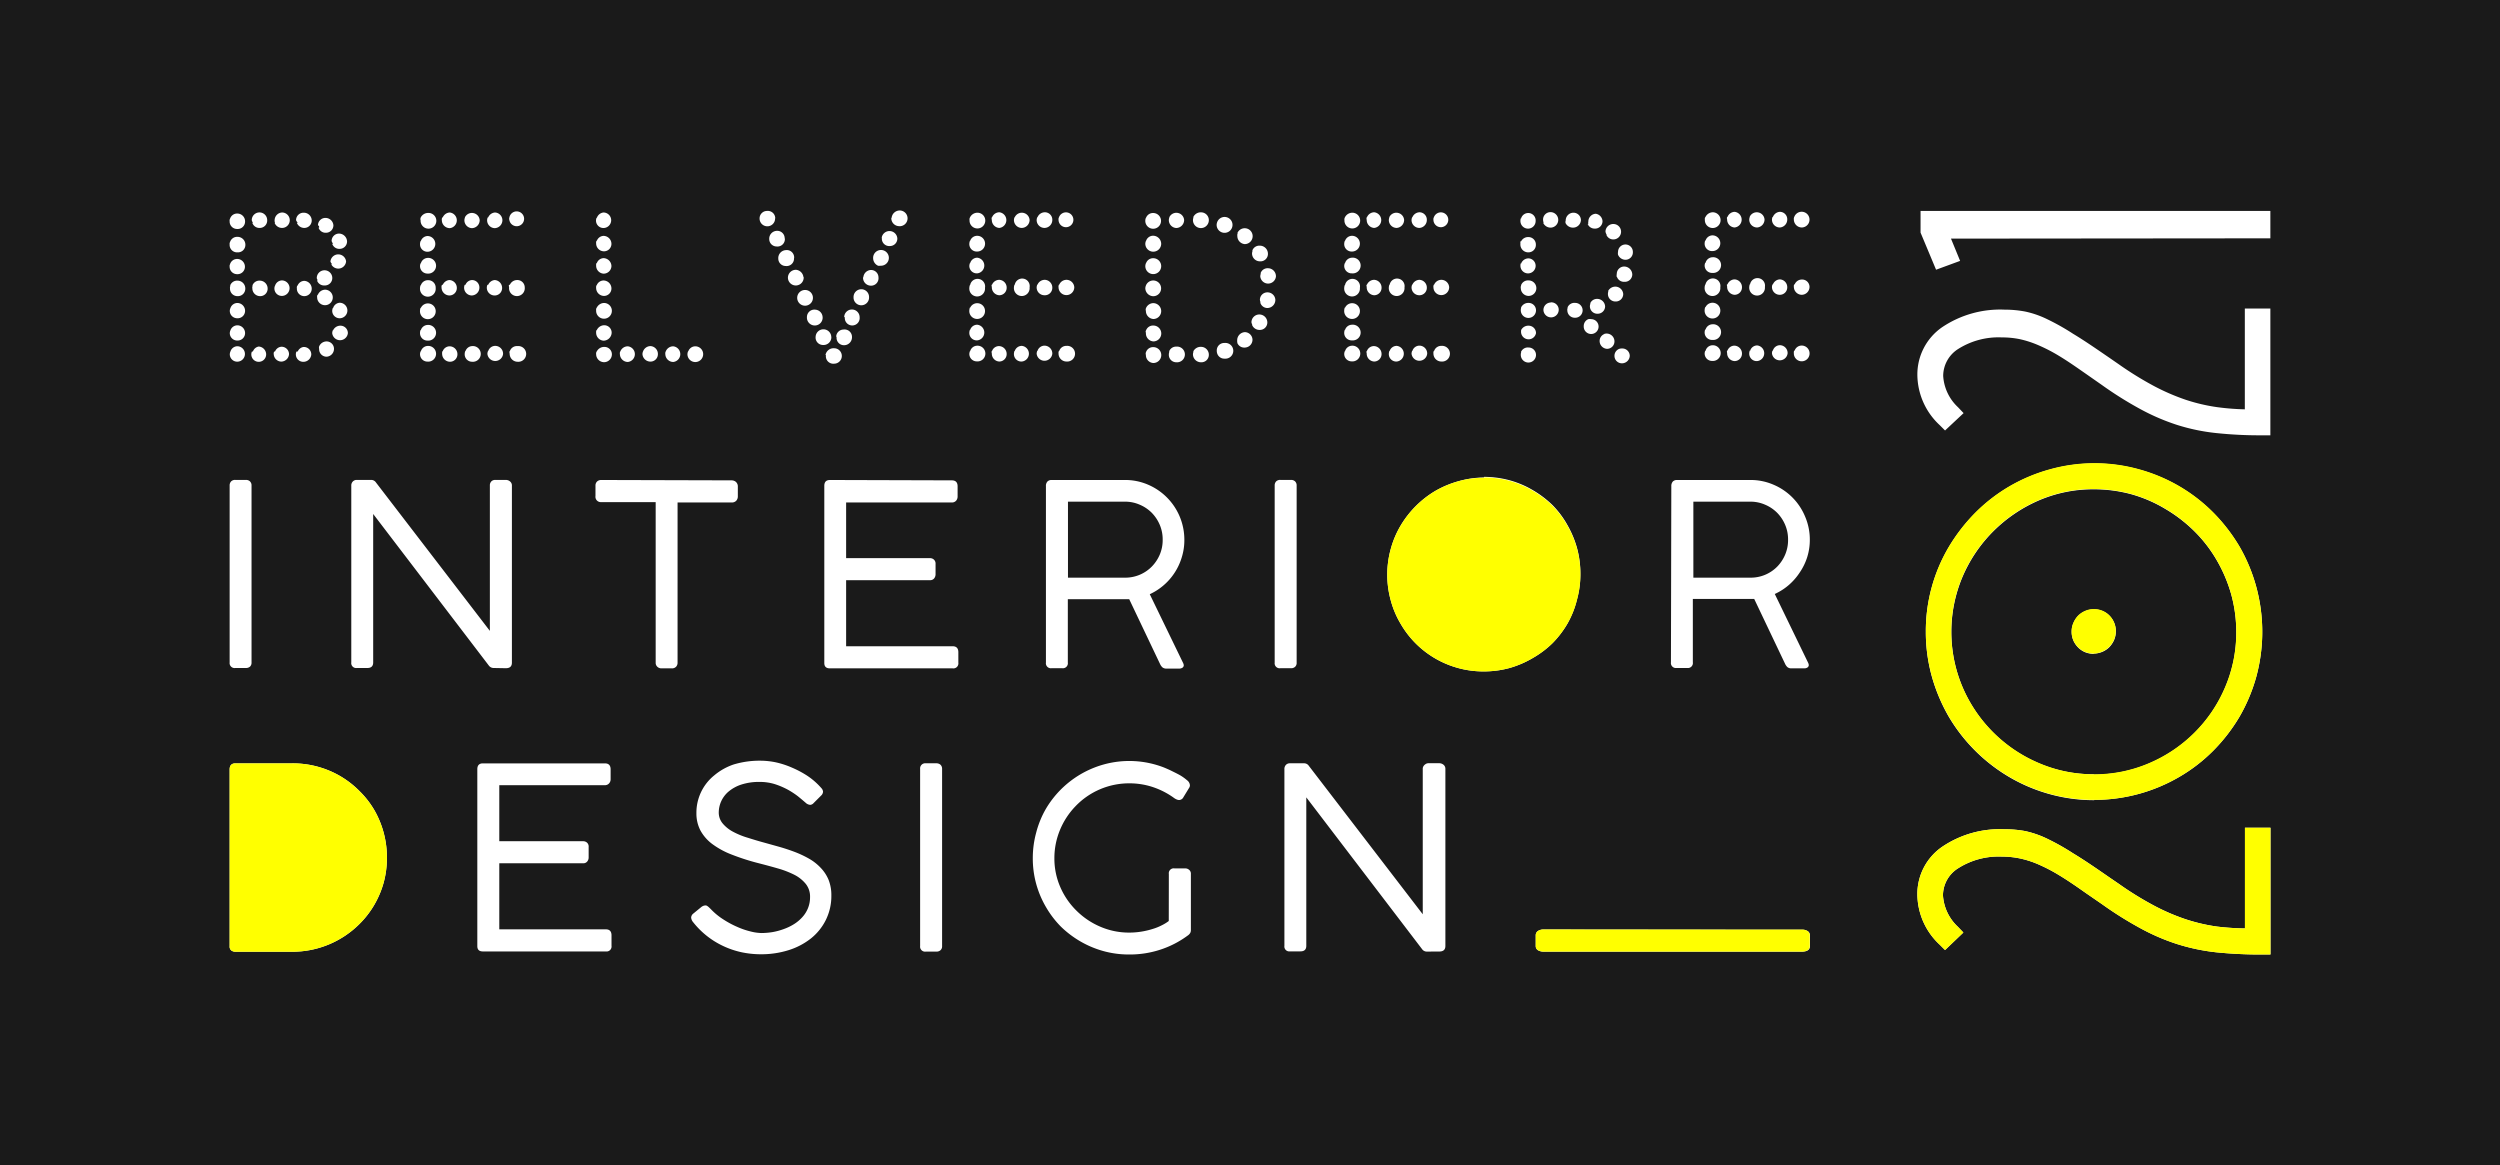 <?xml version="1.0" encoding="UTF-8"?> <svg xmlns="http://www.w3.org/2000/svg" id="Слой_1" data-name="Слой 1" viewBox="0 0 336.83 157.02"> <defs> <style>.cls-1{fill:#fff;}.cls-2{fill:#1a1a1a;}.cls-2,.cls-4{fill-rule:evenodd;}.cls-3,.cls-4{fill:#ff0;}</style> </defs> <title>Belvedere_interior_design</title> <rect class="cls-1" width="336.83" height="157.02"></rect> <path class="cls-2" d="M302.45,55.13V41.57h3.44V58.65h-1.08a55.65,55.65,0,0,1-6.19-.3,26.56,26.56,0,0,1-5.3-1.1,29.18,29.18,0,0,1-4.91-2.11,49.59,49.59,0,0,1-5.19-3.25L281,50.34c-1.18-.82-2.37-1.66-3.6-2.4a22.05,22.05,0,0,0-2.86-1.47,13.6,13.6,0,0,0-2.44-.78,11.88,11.88,0,0,0-2.39-.23A10.15,10.15,0,0,0,263.86,47a4.31,4.31,0,0,0-2.05,3.66,6.29,6.29,0,0,0,2,4.21l.75.79L262.06,58l-.73-.73a9.34,9.34,0,0,1-3-6.75,7.74,7.74,0,0,1,3.33-6.43,14,14,0,0,1,8.43-2.37,14.78,14.78,0,0,1,2.74.25,12.71,12.71,0,0,1,2.92,1,31.52,31.52,0,0,1,3.56,2c1.66,1,3.29,2.14,4.9,3.24l1.23.85A45.6,45.6,0,0,0,290.19,52a29.11,29.11,0,0,0,4.29,1.86,24.13,24.13,0,0,0,4.27,1,32.74,32.74,0,0,0,3.7.29m-39.59-23,1.23,3-3.24,1.19-2.09-5V28.42h47.13v3.69Zm19.3,75.66a22.2,22.2,0,0,1-6-.81,22.54,22.54,0,0,1-5.41-2.28,23,23,0,0,1-8.17-8.12,23.59,23.59,0,0,1-2.29-5.41,22.32,22.32,0,0,1-.82-6.05,22.26,22.26,0,0,1,3.09-11.42,24.1,24.1,0,0,1,3.57-4.61,22.46,22.46,0,0,1,4.59-3.55,22.85,22.85,0,0,1,5.44-2.29,22.39,22.39,0,0,1,12.08,0,22.7,22.7,0,0,1,5.42,2.29,22.34,22.34,0,0,1,4.57,3.55,23.56,23.56,0,0,1,3.54,4.61A23,23,0,0,1,304,79.1a23.13,23.13,0,0,1,0,12.06,23.1,23.1,0,0,1-2.28,5.43,23.39,23.39,0,0,1-3.54,4.57,22.09,22.09,0,0,1-4.57,3.52,22.74,22.74,0,0,1-11.46,3.09Zm-.06-3.45a18.67,18.67,0,0,0,7.47-1.51,19.41,19.41,0,0,0,6.1-4.11,19.15,19.15,0,0,0,4.12-6.1,18.68,18.68,0,0,0,1.51-7.45,19,19,0,0,0-.68-5.09,19.85,19.85,0,0,0-1.94-4.59,18.64,18.64,0,0,0-3-3.9,19.84,19.84,0,0,0-3.88-3,18.71,18.71,0,0,0-4.59-2,19.13,19.13,0,0,0-5.1-.68,18.43,18.43,0,0,0-7.44,1.51,19.83,19.83,0,0,0-6.1,4.14,19.53,19.53,0,0,0-4.14,6.11,19.07,19.07,0,0,0,0,14.92,19.41,19.41,0,0,0,10.24,10.21A18.6,18.6,0,0,0,282.1,104.32Zm0-16.26a3.15,3.15,0,0,1-1.16-.22,2.88,2.88,0,0,1-.94-.63,3.15,3.15,0,0,1-.65-.95,2.91,2.91,0,0,1-.23-1.17,2.76,2.76,0,0,1,.23-1.16,3.15,3.15,0,0,1,.65-1,3,3,0,0,1,.94-.63,2.8,2.8,0,0,1,1.16-.24,2.89,2.89,0,0,1,2.12.86,3,3,0,0,1,.61,3.29,3.31,3.31,0,0,1-.64.95,2.92,2.92,0,0,1-.95.63A3,3,0,0,1,282.08,88.06Zm20.37,37V111.52h3.44V128.6h-1.08a58.16,58.16,0,0,1-6.19-.29,27.3,27.3,0,0,1-5.3-1.11,28.38,28.38,0,0,1-4.91-2.11,49.59,49.59,0,0,1-5.19-3.25L281,120.3c-1.18-.83-2.37-1.66-3.6-2.4a22.12,22.12,0,0,0-2.86-1.48,12.82,12.82,0,0,0-2.44-.77,11.89,11.89,0,0,0-2.39-.24,10.15,10.15,0,0,0-5.88,1.57,4.32,4.32,0,0,0-2.05,3.66,6.33,6.33,0,0,0,2,4.22l.75.78L262.06,128l-.73-.73a9.34,9.34,0,0,1-3-6.75,7.71,7.71,0,0,1,3.33-6.42,13.89,13.89,0,0,1,8.43-2.37,14.77,14.77,0,0,1,2.74.24,13.2,13.2,0,0,1,2.92,1,31.52,31.52,0,0,1,3.56,2c1.66,1,3.29,2.14,4.9,3.25l1.23.84a43.94,43.94,0,0,0,4.71,2.92,28.08,28.08,0,0,0,4.29,1.86,24.13,24.13,0,0,0,4.27,1A35.25,35.25,0,0,0,302.45,125.09Zm-59.71.16a1.34,1.34,0,0,1,.82.21.67.67,0,0,1,.28.56v1.42c0,.51-.37.77-1.1.77H208a1.46,1.46,0,0,1-.8-.2.65.65,0,0,1-.29-.57V126a.7.7,0,0,1,.29-.56,1.38,1.38,0,0,1,.8-.21ZM81.5,102.85c.51,0,.77.27.77.81V105a.81.81,0,0,1-.21.55.74.74,0,0,1-.6.24H67.27v7.55H78.56a.78.78,0,0,1,.53.19.72.72,0,0,1,.22.6v1.4a.83.83,0,0,1-.19.54.66.66,0,0,1-.56.24H67.27v8.9H81.62c.51,0,.77.27.77.81v1.41a.67.67,0,0,1-.76.76H65.06q-.75,0-.75-.72V103.64c0-.52.25-.79.75-.79Zm27,5.27q-.41-.36-1-.84a10.92,10.92,0,0,0-1.4-.91,10.45,10.45,0,0,0-1.73-.73,6.88,6.88,0,0,0-2-.29,7.72,7.72,0,0,0-2.5.36,5.17,5.17,0,0,0-1.71.94,3.76,3.76,0,0,0-1,1.33,3.71,3.71,0,0,0-.32,1.47,2.27,2.27,0,0,0,.54,1.51,4.65,4.65,0,0,0,1.4,1.11,10.3,10.3,0,0,0,2,.81c.72.23,1.45.45,2.19.65l2.08.58q1.07.31,2.07.69a13.85,13.85,0,0,1,1.9.9,6.69,6.69,0,0,1,1.55,1.22,5.18,5.18,0,0,1,1.06,1.61,5.52,5.52,0,0,1,.38,2.11,7.28,7.28,0,0,1-.74,3.3,7.37,7.37,0,0,1-2,2.49,9.34,9.34,0,0,1-3,1.58,12.26,12.26,0,0,1-3.74.56,12.56,12.56,0,0,1-2.61-.27,11.49,11.49,0,0,1-2.46-.83,11.2,11.2,0,0,1-4.07-3.22,1.11,1.11,0,0,1-.27-.62.74.74,0,0,1,.3-.55l1.1-.9a1.3,1.3,0,0,1,.26-.14,1,1,0,0,1,.27-.05.39.39,0,0,1,.23.07,1.46,1.46,0,0,1,.21.16l.19.18.12.12a8.9,8.9,0,0,0,1.68,1.37,12.55,12.55,0,0,0,1.87,1,10.25,10.25,0,0,0,1.79.61,6.46,6.46,0,0,0,1.48.21,9.67,9.67,0,0,0,1.48-.13,8.52,8.52,0,0,0,1.48-.4,7,7,0,0,0,1.38-.66,5.19,5.19,0,0,0,1.13-.94,4,4,0,0,0,.77-1.22,3.89,3.89,0,0,0,.28-1.5,2.72,2.72,0,0,0-.57-1.76,4.76,4.76,0,0,0-1.53-1.23,12.69,12.69,0,0,0-2.22-.86c-.83-.24-1.69-.47-2.58-.7a30.27,30.27,0,0,1-3.68-1.18,11,11,0,0,1-2.63-1.44,5.66,5.66,0,0,1-1.57-1.82,4.92,4.92,0,0,1-.53-2.31,6.45,6.45,0,0,1,2.4-5.09A8.06,8.06,0,0,1,98.84,103a12.11,12.11,0,0,1,3.63-.51,10.3,10.3,0,0,1,2.1.23,11.76,11.76,0,0,1,2.08.68,13.66,13.66,0,0,1,1.93,1,9.34,9.34,0,0,1,1.64,1.31q.23.23.45.48a.79.79,0,0,1,.22.48.78.78,0,0,1-.27.53l-1,1a.67.67,0,0,1-.46.24A1,1,0,0,1,108.51,108.12Zm18.43,19.34a.7.7,0,0,1-.21.56.78.78,0,0,1-.56.19h-1.42a.67.67,0,0,1-.77-.75V103.59a.69.69,0,0,1,.77-.75h1.42a.82.82,0,0,1,.56.2.74.74,0,0,1,.21.55Zm30.55-9.71a.66.66,0,0,1,.75-.75h1.44a.78.78,0,0,1,.55.2.66.66,0,0,1,.23.55v7.59a.8.8,0,0,1-.09.36,1.08,1.08,0,0,1-.37.37l-.08.06a12.86,12.86,0,0,1-3.58,1.82,13.1,13.1,0,0,1-4.2.65,12.8,12.8,0,0,1-3.47-.46,13.14,13.14,0,0,1-3.11-1.31,13.38,13.38,0,0,1-2.63-2,13,13,0,0,1-2-2.63,12.92,12.92,0,0,1-1.77-6.58,13.06,13.06,0,0,1,.46-3.45A12.83,12.83,0,0,1,140.9,109a13.14,13.14,0,0,1,7.8-6,12.9,12.9,0,0,1,8.16.42c.28.12.62.26,1,.45s.78.38,1.15.59a6.58,6.58,0,0,1,.93.67.92.92,0,0,1,.38.67.63.63,0,0,1-.12.37l-.75,1.23a.68.68,0,0,1-.58.39.88.88,0,0,1-.29-.06,1.58,1.58,0,0,1-.36-.19,10.5,10.5,0,0,0-2.82-1.47,9.91,9.91,0,0,0-3.21-.53,10,10,0,0,0-7.28,3.08,10.14,10.14,0,0,0-2.1,3.21,9.89,9.89,0,0,0-.75,3.79,9.6,9.6,0,0,0,.81,3.93,10,10,0,0,0,2.2,3.18,10.2,10.2,0,0,0,3.21,2.14,9.72,9.72,0,0,0,3.86.78,10.14,10.14,0,0,0,1.69-.14,10.3,10.3,0,0,0,1.5-.36,7,7,0,0,0,1.23-.5,5.56,5.56,0,0,0,.91-.56Zm34.76,10.46a.77.77,0,0,1-.64-.33L176,107.43v20c0,.5-.26.75-.79.75h-1.41a.66.66,0,0,1-.75-.75V103.62a.79.79,0,0,1,.2-.56.71.71,0,0,1,.55-.22h1.89a.76.76,0,0,1,.65.34l15.35,20V103.5A.76.76,0,0,1,192,103a.73.73,0,0,1,.52-.17h1.4a.91.91,0,0,1,.56.2.68.68,0,0,1,.26.55v23.87c0,.5-.27.75-.82.75ZM30.94,103.67c0-.54.26-.82.78-.82h7.66a12.72,12.72,0,0,1,6.48,1.73,12.62,12.62,0,0,1,2.57,2,12.17,12.17,0,0,1,2,2.56,12.75,12.75,0,0,1,1.7,6.46,12.5,12.5,0,0,1-.45,3.36,12.72,12.72,0,0,1-1.28,3,12.45,12.45,0,0,1-2,2.56,12.8,12.8,0,0,1-9,3.71H31.72a.92.92,0,0,1-.55-.17.65.65,0,0,1-.23-.57ZM225.18,65.49a.9.9,0,0,1,.2-.61.74.74,0,0,1,.55-.21h9.87a7.73,7.73,0,0,1,3.16.64,7.95,7.95,0,0,1,4.25,4.3,7.85,7.85,0,0,1,.63,3.13,7.76,7.76,0,0,1-.35,2.32,7.89,7.89,0,0,1-1,2.06,8.16,8.16,0,0,1-1.47,1.69,8,8,0,0,1-1.9,1.22l4.49,9.26a.88.88,0,0,1,.09.31.39.39,0,0,1-.16.32.75.75,0,0,1-.45.13h-1.73a.81.81,0,0,1-.54-.17,1.46,1.46,0,0,1-.33-.48l-4.14-8.7-.39,0h-7.88v8.54a.67.67,0,0,1-.75.76h-1.45a.67.67,0,0,1-.75-.76Zm15.73,7.23a5,5,0,0,0-.39-2,5.27,5.27,0,0,0-1.08-1.63A5.07,5.07,0,0,0,237.82,68a4.9,4.9,0,0,0-2-.41h-7.67V77.83h7.73a5,5,0,0,0,3.6-1.52,5.2,5.2,0,0,0,1.06-1.64A5,5,0,0,0,240.91,72.72ZM174.7,89.28a.7.7,0,0,1-.21.56.76.76,0,0,1-.56.19h-1.42a.67.67,0,0,1-.77-.75V65.41a.77.77,0,0,1,.2-.55.74.74,0,0,1,.57-.2h1.42a.76.76,0,0,1,.56.2.74.74,0,0,1,.21.55ZM140.92,65.49a.85.85,0,0,1,.2-.61.74.74,0,0,1,.55-.21h9.87a7.76,7.76,0,0,1,3.16.64,8.06,8.06,0,0,1,4.87,7.43,7.75,7.75,0,0,1-.34,2.32,8,8,0,0,1-4.32,5l4.49,9.26a.88.88,0,0,1,.09.31.39.39,0,0,1-.16.32.76.76,0,0,1-.46.13h-1.72a.81.81,0,0,1-.54-.17,1.46,1.46,0,0,1-.33-.48l-4.14-8.7-.39,0h-7.88v8.54a.67.67,0,0,1-.75.76h-1.45a.67.67,0,0,1-.75-.76Zm15.73,7.23a5,5,0,0,0-.39-2,5.27,5.27,0,0,0-1.08-1.63A5.07,5.07,0,0,0,153.56,68a4.9,4.9,0,0,0-2-.41h-7.67V77.83h7.72a5,5,0,0,0,3.6-1.52,5.23,5.23,0,0,0,1.07-1.64A5,5,0,0,0,156.65,72.72Zm-28.4-8c.51,0,.77.27.77.81v1.38a.85.85,0,0,1-.2.55.75.75,0,0,1-.6.24H114V75.2h11.29a.77.77,0,0,1,.53.19.72.72,0,0,1,.23.59v1.41a.89.89,0,0,1-.19.54.69.69,0,0,1-.57.24H114v8.9h14.35c.51,0,.77.27.77.81v1.41a.67.67,0,0,1-.75.76H111.82c-.51,0-.76-.24-.76-.72V65.46c0-.52.25-.79.76-.79Zm-29.66,0a.89.89,0,0,1,.54.19.82.82,0,0,1,.28.57v1.4a.86.86,0,0,1-.21.58.79.79,0,0,1-.61.24h-7.3V89.28a.78.78,0,0,1-.19.54.75.75,0,0,1-.59.23H89.12a.79.79,0,0,1-.56-.22.72.72,0,0,1-.22-.55V67.65H81a.72.72,0,0,1-.77-.82v-1.4a.74.74,0,0,1,.21-.55.78.78,0,0,1,.56-.21ZM66.5,90a.8.8,0,0,1-.64-.33L50.28,69.25v20q0,.75-.78.75H48.08a.66.66,0,0,1-.75-.75V65.44a.77.77,0,0,1,.2-.56.71.71,0,0,1,.55-.22H50a.76.76,0,0,1,.65.34L66,85V65.32a.76.76,0,0,1,.23-.49.73.73,0,0,1,.52-.17h1.4a.86.86,0,0,1,.56.2.68.68,0,0,1,.26.55V89.28c0,.5-.27.75-.82.75Zm-32.61-.75a.73.73,0,0,1-.2.56.8.8,0,0,1-.57.19H31.71a.67.67,0,0,1-.77-.75V65.41a.77.77,0,0,1,.2-.55.74.74,0,0,1,.57-.2h1.41a.76.76,0,0,1,.56.2.74.74,0,0,1,.21.55Zm166.05-25a13.25,13.25,0,0,1,3.46.46,12.83,12.83,0,0,1,3.11,1.32,13.7,13.7,0,0,1,2.64,2,12.24,12.24,0,0,1,2,2.65,13.56,13.56,0,0,1,1.32,3.13,13,13,0,0,1,.46,3.49,12.78,12.78,0,0,1-.46,3.46A12.58,12.58,0,0,1,211.2,84a13.33,13.33,0,0,1-2,2.63,13,13,0,0,1-2.64,2A13.35,13.35,0,0,1,203.39,90a13,13,0,0,1-3.49.46,12.73,12.73,0,0,1-3.46-.46,12.88,12.88,0,0,1-5.75-3.36,12.92,12.92,0,0,1-2-2.63,12.42,12.42,0,0,1-1.31-3.11,13,13,0,0,1,0-6.94,12.58,12.58,0,0,1,1.31-3.11,13.39,13.39,0,0,1,4.68-4.7,13.46,13.46,0,0,1,3.12-1.31A12.88,12.88,0,0,1,199.94,64.33Zm29.81-35a.54.54,0,0,0-.05.35,1.06,1.06,0,1,0,1.05-1A1.12,1.12,0,0,0,229.75,29.31Zm0,3.14a1.18,1.18,0,0,0-.08.38,1,1,0,0,0,1.05,1.06,1.06,1.06,0,1,0,0-2.12A1,1,0,0,0,229.78,32.45Zm0,3a1.13,1.13,0,0,0-.08.38,1,1,0,0,0,1.05,1,1.06,1.06,0,1,0,0-2.11A1,1,0,0,0,229.78,35.46Zm0,2.95a1.18,1.18,0,0,0-.08.38,1.06,1.06,0,1,0,2.11,0,1,1,0,0,0-2-.38Zm0,8.91a1.18,1.18,0,0,0-.08.38,1,1,0,0,0,1,1,1.06,1.06,0,1,0,0-2.11A1,1,0,0,0,229.78,47.32Zm0-5.88a1.18,1.18,0,0,0-.08.38,1.06,1.06,0,1,0,2.11,0,1.05,1.05,0,0,0-2-.35Zm0,3a1.13,1.13,0,0,0-.08.38,1,1,0,0,0,1.05,1.05,1.06,1.06,0,1,0,0-2.11A1,1,0,0,0,229.78,44.45Zm12,2.84a.56.56,0,0,0-.06.35,1.06,1.06,0,1,0,1-1A1,1,0,0,0,241.78,47.29Zm-2.93,0a1.18,1.18,0,0,0-.08.38,1.06,1.06,0,0,0,2.11,0,1.06,1.06,0,0,0-1-1.08A1,1,0,0,0,238.85,47.29Zm-3.06,0a1.18,1.18,0,0,0-.08.38,1,1,0,0,0,1.06,1.06,1.06,1.06,0,0,0,0-2.11A1,1,0,0,0,235.79,47.29Zm-3.06,0a.55.55,0,0,0,0,.35,1.06,1.06,0,0,0,1,1.09,1,1,0,0,0,1-1,1.06,1.06,0,0,0-1-1.08A1,1,0,0,0,232.73,47.29Zm9.05-18a.58.58,0,0,0-.06.36,1.08,1.08,0,0,0,1.06,1.08,1.06,1.06,0,1,0-1-1.44Zm-2.93,0a1.18,1.18,0,0,0-.08.38,1.06,1.06,0,0,0,1.06,1.06,1.07,1.07,0,0,0,1-1.06,1,1,0,0,0-1-1.05A1.08,1.08,0,0,0,238.85,29.28Zm-3.06,0a1.18,1.18,0,0,0-.08.38,1.06,1.06,0,0,0,1.06,1.06,1.08,1.08,0,0,0,1-1.08,1.05,1.05,0,0,0-2-.36Zm-3.06,0a.57.57,0,0,0,0,.36,1.07,1.07,0,0,0,1,1.08,1.06,1.06,0,0,0,0-2.11A1.08,1.08,0,0,0,232.73,29.28Zm9.05,9.08a.54.54,0,0,0-.06.35,1.08,1.08,0,0,0,1.06,1.08,1.07,1.07,0,0,0,1.05-1.06,1,1,0,0,0-1.05-1A1.06,1.06,0,0,0,241.78,38.36Zm-2.93,0a1.12,1.12,0,0,0-.08.37,1.05,1.05,0,0,0,1.06,1.06,1,1,0,0,0,1-1,1.05,1.05,0,0,0-1-1.08A1.07,1.07,0,0,0,238.85,38.36Zm-3.06,0a1.12,1.12,0,0,0-.08.37,1.06,1.06,0,1,0,2.11,0,1,1,0,0,0-2-.35Zm-3.06,0c-.08.1,0,.24,0,.35a1.07,1.07,0,0,0,1,1.08,1,1,0,0,0,1-1,1.05,1.05,0,0,0-1-1.08A1.07,1.07,0,0,0,232.73,38.36Zm-27.8-8.89a1.2,1.2,0,0,0-.05.38,1,1,0,0,0,2.05,0,1,1,0,0,0-1-1.08A1,1,0,0,0,204.93,29.47Zm0,3.06a.57.57,0,0,0-.05.36A1.06,1.06,0,0,0,205.93,34a1,1,0,0,0,1-1.06,1,1,0,0,0-1-1A1.07,1.07,0,0,0,204.93,32.53Zm0,3a1,1,0,0,0-.05.35,1,1,0,1,0,2.05,0,1,1,0,0,0-1-1A1.08,1.08,0,0,0,204.93,35.54Zm6-5.47a1.11,1.11,0,0,0,1,.68A1.06,1.06,0,0,0,213,29.66a1,1,0,0,0-1.05-1,1.05,1.05,0,0,0-1,1.06A.54.54,0,0,0,210.94,30.07Zm-3,0a1.11,1.11,0,0,0,1,.68,1,1,0,1,0,0-2.09,1,1,0,0,0-1,1A1.38,1.38,0,0,0,208,30.07Zm6,.16a1,1,0,0,0,.95.65,1,1,0,0,0,1.06-1A1.07,1.07,0,0,0,215,28.8a1.05,1.05,0,0,0-1,1.05A1,1,0,0,0,214,30.23Zm2.52,1.46a1,1,0,0,0,.95.65,1,1,0,1,0,0-2.08,1.05,1.05,0,0,0-1.06,1A1,1,0,0,0,216.52,31.69ZM218,34.32a1.09,1.09,0,0,0,1,.68,1,1,0,0,0,1-1.06,1,1,0,0,0-1-1,1,1,0,0,0-1,1A1,1,0,0,0,218,34.32Zm-.14,3a1,1,0,0,0,1,.65,1,1,0,0,0,1.06-1,1.1,1.1,0,0,0-1.09-1.06,1,1,0,0,0-1,1A1.19,1.19,0,0,0,217.82,37.3Zm-1.16,1.92a1.16,1.16,0,0,0-.06.38,1,1,0,0,0,1,1,1,1,0,0,0,1.06-1,1.07,1.07,0,0,0-1-1A1.1,1.1,0,0,0,216.66,39.22Zm-5.47,2.22a.56.56,0,0,0-.06.35,1,1,0,0,0,1,1,1,1,0,0,0,1.06-1,1,1,0,0,0-1-1A1,1,0,0,0,211.19,41.44Zm3.06-.57a1,1,0,0,0-.08.38,1,1,0,0,0,1.05,1,1,1,0,0,0,1-1,1.07,1.07,0,0,0-1.06-1A1,1,0,0,0,214.25,40.87Zm-5.34-.13a1,1,0,0,0-1,1,1,1,0,1,0,2.06-.06A1,1,0,0,0,208.91,40.74Zm-4-2.3a.54.54,0,0,0-.05.35,1.06,1.06,0,0,0,1.05,1.06,1,1,0,0,0,0-2.09A1,1,0,0,0,204.93,38.44Zm0,9a1.06,1.06,0,0,0-.05.36,1,1,0,1,0,2.05,0,1,1,0,0,0-1-1A1,1,0,0,0,204.93,47.41Zm0-6a1,1,0,0,0-.05.35,1,1,0,1,0,2.05,0,1,1,0,0,0-1-1A1.08,1.08,0,0,0,204.93,41.44Zm0,3.06a1,1,0,1,0,2,.36,1,1,0,0,0-1-1A1.08,1.08,0,0,0,204.93,44.5ZM218.17,47a1,1,0,0,0-.65.95,1,1,0,0,0,1,1,1.05,1.05,0,0,0,1.06-1,1,1,0,0,0-1-1A1.19,1.19,0,0,0,218.17,47Zm-2-2a1,1,0,0,0-.65.95A1.06,1.06,0,0,0,216.52,47a1,1,0,0,0,1-1,1.06,1.06,0,0,0-1.06-1.06A1,1,0,0,0,216.12,45ZM214,43a1,1,0,0,0-.62.95,1,1,0,0,0,1,1.05,1,1,0,0,0,1-1,1,1,0,0,0-1-1A1,1,0,0,0,214,43ZM181.19,29.31a.54.54,0,0,0-.05.35,1.06,1.06,0,1,0,1.05-1A1.12,1.12,0,0,0,181.19,29.31Zm0,3.14a1.18,1.18,0,0,0-.08.38,1,1,0,0,0,1.05,1.06,1.06,1.06,0,1,0,0-2.12A1,1,0,0,0,181.22,32.45Zm0,3a1.13,1.13,0,0,0-.08.38,1,1,0,0,0,1.05,1,1.06,1.06,0,1,0,0-2.11A1,1,0,0,0,181.22,35.46Zm0,2.95a1.18,1.18,0,0,0-.08.38,1.06,1.06,0,1,0,2.11,0,1,1,0,0,0-2-.38Zm0,8.91a1.18,1.18,0,0,0-.08.38,1,1,0,0,0,1,1,1.06,1.06,0,1,0,0-2.11A1,1,0,0,0,181.22,47.32Zm0-5.88a1.18,1.18,0,0,0-.08.38,1.06,1.06,0,1,0,2.11,0,1.05,1.05,0,0,0-2-.35Zm0,3a1.13,1.13,0,0,0-.08.38,1,1,0,0,0,1.05,1.05,1.06,1.06,0,1,0,0-2.11A1,1,0,0,0,181.22,44.45Zm12,2.84a.56.56,0,0,0-.06.35,1.07,1.07,0,0,0,1.06,1.09,1.06,1.06,0,1,0,0-2.11A1,1,0,0,0,193.22,47.29Zm-2.93,0a1.18,1.18,0,0,0-.08.38,1.06,1.06,0,0,0,2.11,0,1.06,1.06,0,0,0-1-1.08A1,1,0,0,0,190.29,47.29Zm-3.06,0a1.18,1.18,0,0,0-.08.38,1,1,0,0,0,1.06,1.06,1.06,1.06,0,0,0,0-2.11A1,1,0,0,0,187.23,47.29Zm-3.06,0a.55.55,0,0,0,0,.35,1.06,1.06,0,0,0,1,1.09,1,1,0,0,0,1-1,1.06,1.06,0,0,0-1-1.08A1,1,0,0,0,184.17,47.29Zm9.05-18a.58.58,0,0,0-.06.36,1,1,0,1,0,.06-.36Zm-2.93,0a1.18,1.18,0,0,0-.08.38,1.06,1.06,0,0,0,1.06,1.06,1.07,1.07,0,0,0,1-1.06,1,1,0,0,0-1-1.05A1.08,1.08,0,0,0,190.29,29.28Zm-3.06,0a1.18,1.18,0,0,0-.08.38,1.06,1.06,0,0,0,1.06,1.06,1.08,1.08,0,0,0,1-1.08,1.05,1.05,0,0,0-2-.36Zm-3.06,0a.57.57,0,0,0,0,.36,1.07,1.07,0,0,0,1,1.08,1.06,1.06,0,0,0,0-2.11A1.08,1.08,0,0,0,184.17,29.28Zm9.05,9.08a.54.54,0,0,0-.06.35,1.06,1.06,0,1,0,2.12,0,1.06,1.06,0,0,0-1.06-1A1.07,1.07,0,0,0,193.22,38.36Zm-2.93,0a1.12,1.12,0,0,0-.08.37,1.05,1.05,0,0,0,1.06,1.06,1,1,0,0,0,1-1,1.05,1.05,0,0,0-1-1.08A1.07,1.07,0,0,0,190.29,38.36Zm-3.06,0a1.12,1.12,0,0,0-.08.37,1.06,1.06,0,1,0,2.11,0,1,1,0,0,0-2-.35Zm-3.06,0c-.08.1,0,.24,0,.35a1.07,1.07,0,0,0,1,1.08,1,1,0,0,0,1-1,1.05,1.05,0,0,0-1-1.08A1.07,1.07,0,0,0,184.17,38.36Zm-29.75-9a.89.89,0,0,0-.08.35,1.06,1.06,0,1,0,1.06-1A1,1,0,0,0,154.42,29.31Zm0,3.12a1.12,1.12,0,0,0-.08.37,1.07,1.07,0,0,0,2.14,0,1.1,1.1,0,0,0-1.08-1.08A1,1,0,0,0,154.42,32.43Zm0,3a1.18,1.18,0,0,0-.08.38,1.07,1.07,0,1,0,1.06-1.06A1,1,0,0,0,154.42,35.43Zm0,3a1.18,1.18,0,0,0-.08.38,1.1,1.1,0,0,0,1.08,1.06,1.06,1.06,0,1,0-1-1.44Zm0,9a.54.54,0,0,0,0,.35,1.06,1.06,0,0,0,1,1.09,1.07,1.07,0,1,0,0-2.14A1,1,0,0,0,154.42,47.4Zm0-5.93a.54.54,0,0,0,0,.35,1.08,1.08,0,0,0,1,1.09,1.06,1.06,0,0,0,1.06-1.06,1.08,1.08,0,0,0-1.06-1.08A1.1,1.1,0,0,0,154.42,41.47Zm0,3c-.08.1,0,.24,0,.35a1.08,1.08,0,0,0,1,1.11,1.07,1.07,0,1,0,0-2.14A1,1,0,0,0,154.42,44.48Zm15.41-3.77a1,1,0,0,0,.95.73,1.09,1.09,0,0,0,1.08-1.11,1.06,1.06,0,0,0-1.08-1,1,1,0,0,0-1,1A1,1,0,0,0,169.83,40.71Zm-1.11,3a1.07,1.07,0,0,0,1,.68,1,1,0,0,0,1.06-1,1.08,1.08,0,0,0-1.06-1.08,1.06,1.06,0,0,0-1.08,1.06A1,1,0,0,0,168.72,43.74Zm-2,2.39a1,1,0,0,0,1,.67,1.06,1.06,0,0,0,1.06-1.08,1.05,1.05,0,0,0-1-1,1.09,1.09,0,0,0-1.06,1.11A.5.5,0,0,0,166.72,46.13ZM164,47.64a1,1,0,0,0,1,.68,1.06,1.06,0,1,0,0-2.11,1,1,0,0,0-1.06,1.06A1,1,0,0,0,164,47.64Zm5.88-10.8a1.15,1.15,0,0,0-.08.41,1.06,1.06,0,0,0,2.11,0,1.08,1.08,0,0,0-1.05-1.11A1,1,0,0,0,169.83,36.84Zm-1.11-3.06a1.13,1.13,0,0,0-.08.38,1.06,1.06,0,0,0,1.08,1.05,1,1,0,0,0,1.06-1.05,1.09,1.09,0,0,0-1.09-1.06A1,1,0,0,0,168.72,33.78Zm-2-2.36a.5.5,0,0,0-.06.35,1.09,1.09,0,0,0,1,1.12,1.07,1.07,0,1,0-1-1.47ZM164,29.91a1.13,1.13,0,0,0-.08.38A1.07,1.07,0,1,0,165,29.23,1.07,1.07,0,0,0,164,29.91Zm-3.19-.63a1,1,0,0,0-.08.38,1.07,1.07,0,0,0,2.14,0,1.05,1.05,0,0,0-1-1.05A1.11,1.11,0,0,0,160.76,29.28Zm-3.25,0a1,1,0,0,0-.08.38,1.06,1.06,0,0,0,1,1.06,1.08,1.08,0,0,0,1.06-1.08,1.05,1.05,0,0,0-2-.36Zm3.25,18.09a1,1,0,0,0-.08.38,1.08,1.08,0,0,0,1.08,1.06,1,1,0,0,0,1.06-1,1.06,1.06,0,0,0-1.06-1.08A1.12,1.12,0,0,0,160.76,47.37Zm-3.25,0a1,1,0,0,0-.08.38,1,1,0,0,0,1,1.06,1.06,1.06,0,1,0,0-2.11A1,1,0,0,0,157.51,47.37ZM130.68,29.31a.54.54,0,0,0-.05.35,1.06,1.06,0,1,0,1.06-1A1.12,1.12,0,0,0,130.68,29.31Zm0,3.14a1.18,1.18,0,0,0-.08.38,1,1,0,0,0,1.06,1.06,1.06,1.06,0,0,0,0-2.12A1,1,0,0,0,130.71,32.45Zm0,3a1.13,1.13,0,0,0-.08.38,1,1,0,0,0,1.06,1,1.06,1.06,0,0,0,0-2.11A1,1,0,0,0,130.71,35.46Zm0,2.95a1.18,1.18,0,0,0-.08.38,1.06,1.06,0,1,0,2.11,0,1,1,0,0,0-2-.38Zm0,8.91a1.18,1.18,0,0,0-.08.38,1,1,0,0,0,1,1,1.06,1.06,0,1,0,0-2.11A1,1,0,0,0,130.71,47.32Zm0-5.88a1.18,1.18,0,0,0-.08.38,1.06,1.06,0,1,0,2.11,0,1.05,1.05,0,0,0-2-.35Zm0,3a1.13,1.13,0,0,0-.08.38,1,1,0,0,0,1.06,1.05,1.06,1.06,0,0,0,0-2.11A1,1,0,0,0,130.71,44.45Zm12,2.84a.56.56,0,0,0-.06.35,1.07,1.07,0,0,0,1.06,1.09,1.06,1.06,0,1,0,0-2.11A1,1,0,0,0,142.71,47.29Zm-2.93,0a1.18,1.18,0,0,0-.08.38,1.06,1.06,0,0,0,2.11,0,1.06,1.06,0,0,0-1.05-1.08A1,1,0,0,0,139.78,47.29Zm-3.06,0a1.18,1.18,0,0,0-.08.38,1,1,0,0,0,1.06,1.06,1.06,1.06,0,0,0,0-2.11A1,1,0,0,0,136.72,47.29Zm-3.06,0a.55.55,0,0,0,0,.35,1.06,1.06,0,0,0,1,1.09,1,1,0,0,0,1-1,1.06,1.06,0,0,0-1.05-1.08A1,1,0,0,0,133.66,47.29Zm9.05-18a.58.58,0,0,0-.06.36,1,1,0,1,0,.06-.36Zm-2.93,0a1.18,1.18,0,0,0-.08.38,1.06,1.06,0,0,0,1.06,1.06,1.07,1.07,0,0,0,1.05-1.06,1,1,0,0,0-1-1.05A1.08,1.08,0,0,0,139.78,29.28Zm-3.06,0a1.18,1.18,0,0,0-.08.38,1.06,1.06,0,0,0,1.06,1.06,1.08,1.08,0,0,0,1.05-1.08,1.05,1.05,0,0,0-2-.36Zm-3.06,0a.57.57,0,0,0,0,.36,1.07,1.07,0,0,0,1,1.08,1.06,1.06,0,0,0,0-2.11A1.08,1.08,0,0,0,133.66,29.28Zm9.05,9.08a.54.54,0,0,0-.06.35,1.06,1.06,0,1,0,2.12,0,1.06,1.06,0,0,0-1.06-1A1.07,1.07,0,0,0,142.71,38.36Zm-2.93,0a1.12,1.12,0,0,0-.08.37,1.05,1.05,0,0,0,1.06,1.06,1,1,0,0,0,1.05-1,1.05,1.05,0,0,0-1-1.08A1.07,1.07,0,0,0,139.78,38.36Zm-3.06,0a1.12,1.12,0,0,0-.08.37,1.06,1.06,0,1,0,2.11,0,1,1,0,0,0-2-.35Zm-3.06,0c-.08.1,0,.24,0,.35a1.07,1.07,0,0,0,1,1.08,1,1,0,0,0,1-1,1.05,1.05,0,0,0-1-1.08A1.07,1.07,0,0,0,133.66,38.36Zm-15.34-2.55a1,1,0,0,0,.35,0,1.06,1.06,0,1,0-1-1A1.12,1.12,0,0,0,118.32,35.81ZM112,45.37a1.06,1.06,0,0,0-1-1,1.05,1.05,0,0,0-1.11,1,1,1,0,0,0,1,1.11,1.05,1.05,0,0,0,1.12-1Zm-1.17-2.65a1.05,1.05,0,0,0-1-1,1,1,0,0,0-1.11,1,1.06,1.06,0,1,0,2.11-.05ZM109.52,40a1.06,1.06,0,0,0-2.11.06,1.06,1.06,0,1,0,2.11-.06Zm-1.27-2.65a1.11,1.11,0,0,0-1-1,1.07,1.07,0,0,0-1.09,1.13,1.06,1.06,0,0,0,2.12-.16ZM107,34.7a1,1,0,0,0-1.14-1,1.08,1.08,0,0,0-1,1.14,1,1,0,0,0,1,1,1,1,0,0,0,1.12-1Zm-1.28-2.65a1,1,0,0,0-1-.95,1.06,1.06,0,0,0-1.08,1.11,1,1,0,0,0,1,1,1,1,0,0,0,1.11-1Zm-1.27-2.68a1,1,0,0,0-1.11-.95,1,1,0,0,0-1,1,1,1,0,1,0,2.09.05Zm6.82,18.46V48a1,1,0,0,0,1.11,1,1,1,0,0,0,0-2.08A1.11,1.11,0,0,0,111.22,47.83Zm1.44-2.46v.14a1,1,0,0,0,1.08,1,1.07,1.07,0,0,0,1-1.11,1,1,0,0,0-1.14-1A1,1,0,0,0,112.66,45.37Zm1.11-2.65v.13a1,1,0,0,0,1,1,1,1,0,0,0,1-1.11,1,1,0,0,0-2.08,0ZM115,40v.14a1,1,0,1,0,2.09-.11A1,1,0,0,0,115,40Zm1.28-2.65a1.07,1.07,0,0,0,1.08,1.14,1,1,0,0,0,1-1.11,1,1,0,0,0-1.08-1A1.07,1.07,0,0,0,116.32,37.38Zm2.54-5.33a1,1,0,0,0,1.08,1.13,1,1,0,0,0,1-1,1.06,1.06,0,0,0-2.11-.1Zm1.27-2.68v.13a1.07,1.07,0,0,0,1,1,1.06,1.06,0,1,0,.06-2.11A1.1,1.1,0,0,0,120.13,29.37Zm-39.71,0a.93.93,0,0,0-.08.38,1,1,0,0,0,1,1,1,1,0,1,0,0-2.09A1.07,1.07,0,0,0,80.42,29.34Zm0,3.09a.54.54,0,0,0-.06.35,1.06,1.06,0,0,0,1.06,1.08,1,1,0,0,0,1-1,1.08,1.08,0,0,0-1.06-1.08A1,1,0,0,0,80.42,32.43Zm0,3a.55.55,0,0,0-.06.35,1.07,1.07,0,0,0,1,1.09,1.05,1.05,0,0,0,1.06-1,1.09,1.09,0,0,0-1.06-1.09A1,1,0,0,0,80.42,35.43Zm0,3a.56.56,0,0,0-.06.35,1.07,1.07,0,0,0,1.06,1.09,1,1,0,0,0,1-1,1.08,1.08,0,0,0-1.06-1.08A1,1,0,0,0,80.42,38.38Zm0,8.94a.55.55,0,0,0-.06.35,1.08,1.08,0,0,0,1.06,1.08,1.06,1.06,0,0,0,1.06-1,1,1,0,0,0-1-1.06A1.12,1.12,0,0,0,80.42,47.32Zm0-5.9a.54.54,0,0,0-.06.35,1.06,1.06,0,1,0,1.06-1A1.12,1.12,0,0,0,80.42,41.42Zm0,3a.55.55,0,0,0-.06.35,1.07,1.07,0,0,0,1,1.08,1.11,1.11,0,0,0,1.09-1.08,1,1,0,0,0-1-1A1.12,1.12,0,0,0,80.42,44.45Zm12.32,2.87a1.18,1.18,0,0,0-.08.38,1.06,1.06,0,1,0,1.08-1.06A1,1,0,0,0,92.74,47.32Zm-3,0a.55.55,0,0,0-.06.35,1.08,1.08,0,0,0,1.06,1.08,1.06,1.06,0,0,0,0-2.11A1.08,1.08,0,0,0,89.71,47.32Zm-3.06,0a1,1,0,0,0-.08.38,1.08,1.08,0,0,0,1.08,1,1,1,0,0,0,1-1,1.06,1.06,0,0,0-1-1.09A1.08,1.08,0,0,0,86.65,47.32Zm-3.06,0a.49.49,0,0,0-.06.35,1.08,1.08,0,0,0,1.06,1.08,1.06,1.06,0,0,0,0-2.11A1.08,1.08,0,0,0,83.59,47.32Zm-26.91-18a.54.54,0,0,0,0,.35,1.06,1.06,0,1,0,1-1A1.12,1.12,0,0,0,56.68,29.31Zm0,3.14a1,1,0,0,0-.08.38,1,1,0,0,0,1,1.06,1.06,1.06,0,1,0,0-2.12A1,1,0,0,0,56.71,32.45Zm0,3a.93.93,0,0,0-.08.38,1,1,0,0,0,1,1,1.06,1.06,0,1,0,0-2.11A1,1,0,0,0,56.71,35.46Zm0,2.95a1,1,0,0,0-.08.38,1.06,1.06,0,1,0,2.11,0,1,1,0,0,0-1-1.06A1,1,0,0,0,56.71,38.41Zm0,8.91a1,1,0,0,0-.08.38,1,1,0,0,0,1,1,1.06,1.06,0,1,0,0-2.11A1,1,0,0,0,56.71,47.32Zm0-5.88a1,1,0,0,0-.08.38,1.06,1.06,0,1,0,2.11,0,1.05,1.05,0,0,0-2-.35Zm0,3a.93.93,0,0,0-.08.38,1,1,0,0,0,1,1.05,1.06,1.06,0,1,0,0-2.11A1,1,0,0,0,56.71,44.45Zm12,2.84a.55.55,0,0,0,0,.35,1.07,1.07,0,0,0,1.06,1.09,1.06,1.06,0,1,0,0-2.11A1,1,0,0,0,68.7,47.29Zm-2.92,0a1,1,0,0,0-.08.38,1.06,1.06,0,0,0,2.11,0,1.06,1.06,0,0,0-1.06-1.08A1,1,0,0,0,65.78,47.29Zm-3.06,0a1,1,0,0,0-.08.38,1,1,0,0,0,1,1.06,1.06,1.06,0,1,0,0-2.11A1,1,0,0,0,62.72,47.29Zm-3.06,0a.56.56,0,0,0-.06.35,1.07,1.07,0,0,0,1.06,1.09,1,1,0,0,0,1-1,1.06,1.06,0,0,0-1.06-1.08A1,1,0,0,0,59.66,47.29Zm9-18a.57.57,0,0,0,0,.36,1,1,0,1,0,0-.36Zm-2.92,0a1,1,0,0,0-.08.38,1.06,1.06,0,0,0,1,1.06,1.07,1.07,0,0,0,1.06-1.06,1.05,1.05,0,0,0-1-1.05A1.08,1.08,0,0,0,65.78,29.28Zm-3.06,0a1,1,0,0,0-.08.38,1.06,1.06,0,0,0,1,1.06,1.08,1.08,0,0,0,1.06-1.08,1.05,1.05,0,0,0-2-.36Zm-3.06,0a.58.58,0,0,0-.06.36,1.08,1.08,0,0,0,1.06,1.08,1.06,1.06,0,0,0,0-2.11A1.08,1.08,0,0,0,59.66,29.28Zm9,9.08c-.08.1,0,.24,0,.35a1.06,1.06,0,1,0,2.11,0,1,1,0,0,0-1.05-1A1.07,1.07,0,0,0,68.7,38.36Zm-2.92,0a.92.92,0,0,0-.08.37,1.05,1.05,0,0,0,1,1.06,1,1,0,0,0,1.06-1,1.06,1.06,0,0,0-1-1.08A1.07,1.07,0,0,0,65.78,38.36Zm-3.06,0a.92.92,0,0,0-.08.37,1.05,1.05,0,0,0,1,1.06,1.06,1.06,0,0,0,1.06-1.08,1,1,0,0,0-1-1A1,1,0,0,0,62.72,38.36Zm-3.06,0a.54.54,0,0,0-.06.35,1.08,1.08,0,0,0,1.06,1.08,1,1,0,0,0,1-1,1.06,1.06,0,0,0-1-1.08A1.07,1.07,0,0,0,59.66,38.36ZM31,29.45a.54.54,0,0,0-.06.35,1,1,0,0,0,1,1.05,1,1,0,0,0,1.08-1A1.05,1.05,0,0,0,32,28.77,1,1,0,0,0,31,29.45Zm0,3.14a.55.55,0,0,0-.06.35A1,1,0,0,0,32,34a1,1,0,0,0,1.06-1A1.06,1.06,0,0,0,32,31.91,1,1,0,0,0,31,32.59Zm0,3a.54.54,0,0,0-.06.35,1,1,0,0,0,1,1,1,1,0,0,0,1.06-1A1.05,1.05,0,0,0,32,34.89,1,1,0,0,0,31,35.57Zm6-5.56a1.07,1.07,0,0,0,1,.68,1,1,0,0,0,0-2.08A1.06,1.06,0,0,0,37,29.66.54.54,0,0,0,37.06,30Zm-3,0a1,1,0,0,0,1,.68,1,1,0,0,0,1-1.05,1,1,0,0,0-2.08,0A.83.83,0,0,0,34.08,30Zm6,0a1.07,1.07,0,0,0,1,.68,1,1,0,0,0,1-1,1.06,1.06,0,0,0-1.06-1.05,1,1,0,0,0-1.05,1A.83.83,0,0,0,40.12,30Zm2.92.65a1,1,0,0,0,1,.68,1,1,0,0,0,1-1,1.07,1.07,0,0,0-1.08-1,1,1,0,0,0-1,1C43,30.42,43,30.56,43,30.66Zm1.84,2.17a1,1,0,0,0,1,.68,1,1,0,0,0,1-1,1.1,1.1,0,0,0-1.08-1.06,1,1,0,0,0-1,1A1,1,0,0,0,44.88,32.83Zm-.13,2.76a1.06,1.06,0,0,0,2-.38,1.06,1.06,0,0,0-2.11,0A.84.84,0,0,0,44.75,35.59Zm-1.92,2.17a1,1,0,0,0,1,.68,1,1,0,0,0,1.06-1,1,1,0,1,0-2.09,0A.49.49,0,0,0,42.83,37.76Zm-5.77,9.59a.55.55,0,0,0-.06.35,1.05,1.05,0,0,0,1,1,1.07,1.07,0,0,0,1.06-1,1,1,0,0,0-1.06-1A1,1,0,0,0,37.06,47.35Zm-3,0a.93.93,0,0,0-.08.38,1,1,0,0,0,1,1,1,1,0,0,0,1-1,1.07,1.07,0,0,0-1-1.06A1,1,0,0,0,34.08,47.35Zm6,0a.93.93,0,0,0-.08.38,1,1,0,0,0,1,1,1.07,1.07,0,0,0,1.08-1,1,1,0,0,0-1.06-1A1,1,0,0,0,40.12,47.35ZM43,46.67A.54.54,0,0,0,43,47a1,1,0,0,0,1,1.06,1.06,1.06,0,0,0,1-1.06,1,1,0,0,0-1-1A1.09,1.09,0,0,0,43,46.67Zm1.84-2.17a1.18,1.18,0,0,0-.08.38,1.06,1.06,0,0,0,2.11,0,1,1,0,0,0-1-1A1.08,1.08,0,0,0,44.88,44.5Zm0-3a1.13,1.13,0,0,0-.08.38,1,1,0,0,0,1,1,1,1,0,1,0,0-2.09A1,1,0,0,0,44.88,41.5Zm-2.05-1.79a.49.49,0,0,0-.06.35,1.06,1.06,0,0,0,1.06,1.06,1,1,0,0,0,0-2.09A1.08,1.08,0,0,0,42.83,39.71Zm-2.74-1.22a.54.54,0,0,0-.05.35,1,1,0,0,0,1,1.06,1,1,0,0,0,1-1,1.06,1.06,0,0,0-1-1.06A1,1,0,0,0,40.09,38.49Zm-3,0a1,1,0,0,0-.08.38,1,1,0,0,0,1,1,1,1,0,1,0,0-2.09A1,1,0,0,0,37.06,38.49Zm-3,0a.54.54,0,0,0-.05.35,1.05,1.05,0,0,0,1,1.06,1,1,0,0,0,1.06-1A1.07,1.07,0,0,0,35,37.81,1,1,0,0,0,34,38.49Zm-3,0a.55.55,0,0,0-.06.35,1,1,0,0,0,1,1.06,1,1,0,0,0,1.06-1A1.06,1.06,0,0,0,32,37.81,1,1,0,0,0,31,38.49Zm0,8.86a1,1,0,0,0-.09.38,1,1,0,0,0,1,1,1,1,0,1,0,0-2.08A1,1,0,0,0,31.05,47.35Zm0-5.85a1,1,0,0,0-.09.38,1,1,0,0,0,1,1,1,1,0,0,0,1.06-1A1.06,1.06,0,0,0,32,40.82,1,1,0,0,0,31.05,41.5Zm0,3a1,1,0,0,0-.09.38,1,1,0,0,0,1.06,1,1,1,0,0,0,1-1,1.05,1.05,0,0,0-1-1.05A1,1,0,0,0,31.05,44.5ZM0,0H336.83V157H0Z"></path> <path class="cls-3" d="M30.94,103.67c0-.54.26-.82.78-.82h7.66a12.72,12.72,0,0,1,6.48,1.73,12.62,12.62,0,0,1,2.57,2,12.17,12.17,0,0,1,2,2.56,12.75,12.75,0,0,1,1.7,6.46,12.5,12.5,0,0,1-.45,3.36,12.72,12.72,0,0,1-1.28,3,12.45,12.45,0,0,1-2,2.56,12.8,12.8,0,0,1-9,3.71H31.72a.92.92,0,0,1-.55-.17.65.65,0,0,1-.23-.57Z"></path> <path class="cls-3" d="M199.94,64.33a13.25,13.25,0,0,1,3.46.46,12.83,12.83,0,0,1,3.11,1.32,13.7,13.7,0,0,1,2.64,2,12.56,12.56,0,0,1,2,2.65,13.56,13.56,0,0,1,1.32,3.13,13,13,0,0,1,.46,3.49,12.78,12.78,0,0,1-.46,3.46A12.58,12.58,0,0,1,211.2,84a13.33,13.33,0,0,1-2,2.63,13,13,0,0,1-2.64,2A13.35,13.35,0,0,1,203.39,90a13,13,0,0,1-3.49.46,12.73,12.73,0,0,1-3.46-.46,12.88,12.88,0,0,1-5.75-3.36,12.92,12.92,0,0,1-2-2.63,12.42,12.42,0,0,1-1.31-3.11,13,13,0,0,1,0-6.94,12.58,12.58,0,0,1,1.31-3.11,13.39,13.39,0,0,1,4.68-4.7,13.46,13.46,0,0,1,3.12-1.31,12.88,12.88,0,0,1,3.48-.47"></path> <path class="cls-4" d="M282.16,107.77a22.2,22.2,0,0,1-6-.81,22.54,22.54,0,0,1-5.41-2.28,23,23,0,0,1-8.17-8.12,23.59,23.59,0,0,1-2.29-5.41,22.32,22.32,0,0,1-.82-6.05,22.26,22.26,0,0,1,3.09-11.42,24.1,24.1,0,0,1,3.57-4.61,22.46,22.46,0,0,1,4.59-3.55,22.85,22.85,0,0,1,5.44-2.29,22.39,22.39,0,0,1,12.08,0,22.7,22.7,0,0,1,5.42,2.29,22.34,22.34,0,0,1,4.57,3.55,23.56,23.56,0,0,1,3.54,4.61A23,23,0,0,1,304,79.1a23.13,23.13,0,0,1,0,12.06,23.1,23.1,0,0,1-2.28,5.43,23.39,23.39,0,0,1-3.54,4.57,22.09,22.09,0,0,1-4.57,3.52,22.74,22.74,0,0,1-11.46,3.09m-.06-3.45a18.67,18.67,0,0,0,7.47-1.51,19.41,19.41,0,0,0,6.1-4.11,19.15,19.15,0,0,0,4.12-6.1,18.68,18.68,0,0,0,1.51-7.45,19,19,0,0,0-.68-5.09,19.85,19.85,0,0,0-1.94-4.59,18.64,18.64,0,0,0-3-3.9,19.84,19.84,0,0,0-3.88-3,18.71,18.71,0,0,0-4.59-2,19.13,19.13,0,0,0-5.1-.68,18.43,18.43,0,0,0-7.44,1.51,19.83,19.83,0,0,0-6.1,4.14,19.53,19.53,0,0,0-4.14,6.11,19.07,19.07,0,0,0,0,14.92,19.41,19.41,0,0,0,10.24,10.21A18.6,18.6,0,0,0,282.1,104.32Zm0-16.26a3.15,3.15,0,0,1-1.16-.22,2.88,2.88,0,0,1-.94-.63,3.15,3.15,0,0,1-.65-.95,2.91,2.91,0,0,1-.23-1.17,2.76,2.76,0,0,1,.23-1.16,3.15,3.15,0,0,1,.65-1,3,3,0,0,1,.94-.63,2.8,2.8,0,0,1,1.16-.24,2.89,2.89,0,0,1,2.12.86,3,3,0,0,1,.61,3.29,3.31,3.31,0,0,1-.64.95,2.92,2.92,0,0,1-.95.63A3,3,0,0,1,282.08,88.06Zm20.37,37V111.52h3.44V128.6h-1.08a58.16,58.16,0,0,1-6.19-.29,27.3,27.3,0,0,1-5.3-1.11,28.38,28.38,0,0,1-4.91-2.11,49.59,49.59,0,0,1-5.19-3.25L281,120.3c-1.18-.83-2.37-1.66-3.6-2.4a22.12,22.12,0,0,0-2.86-1.48,12.82,12.82,0,0,0-2.44-.77,11.89,11.89,0,0,0-2.39-.24,10.15,10.15,0,0,0-5.88,1.57,4.32,4.32,0,0,0-2.05,3.66,6.33,6.33,0,0,0,2,4.22l.75.78L262.06,128l-.73-.73a9.34,9.34,0,0,1-3-6.75,7.71,7.71,0,0,1,3.33-6.42,13.89,13.89,0,0,1,8.43-2.37,14.77,14.77,0,0,1,2.74.24,13.2,13.2,0,0,1,2.92,1,31.52,31.52,0,0,1,3.56,2c1.66,1,3.29,2.14,4.9,3.25l1.23.84a43.94,43.94,0,0,0,4.71,2.92,28.08,28.08,0,0,0,4.29,1.86,24.13,24.13,0,0,0,4.27,1A35.25,35.25,0,0,0,302.45,125.09Z"></path> <path class="cls-3" d="M242.74,125.25a1.32,1.32,0,0,1,.82.21.67.67,0,0,1,.27.56v1.42c0,.51-.36.77-1.09.77H208a1.46,1.46,0,0,1-.8-.2.65.65,0,0,1-.29-.57V126a.7.7,0,0,1,.29-.56,1.38,1.38,0,0,1,.8-.21Z"></path> </svg> 